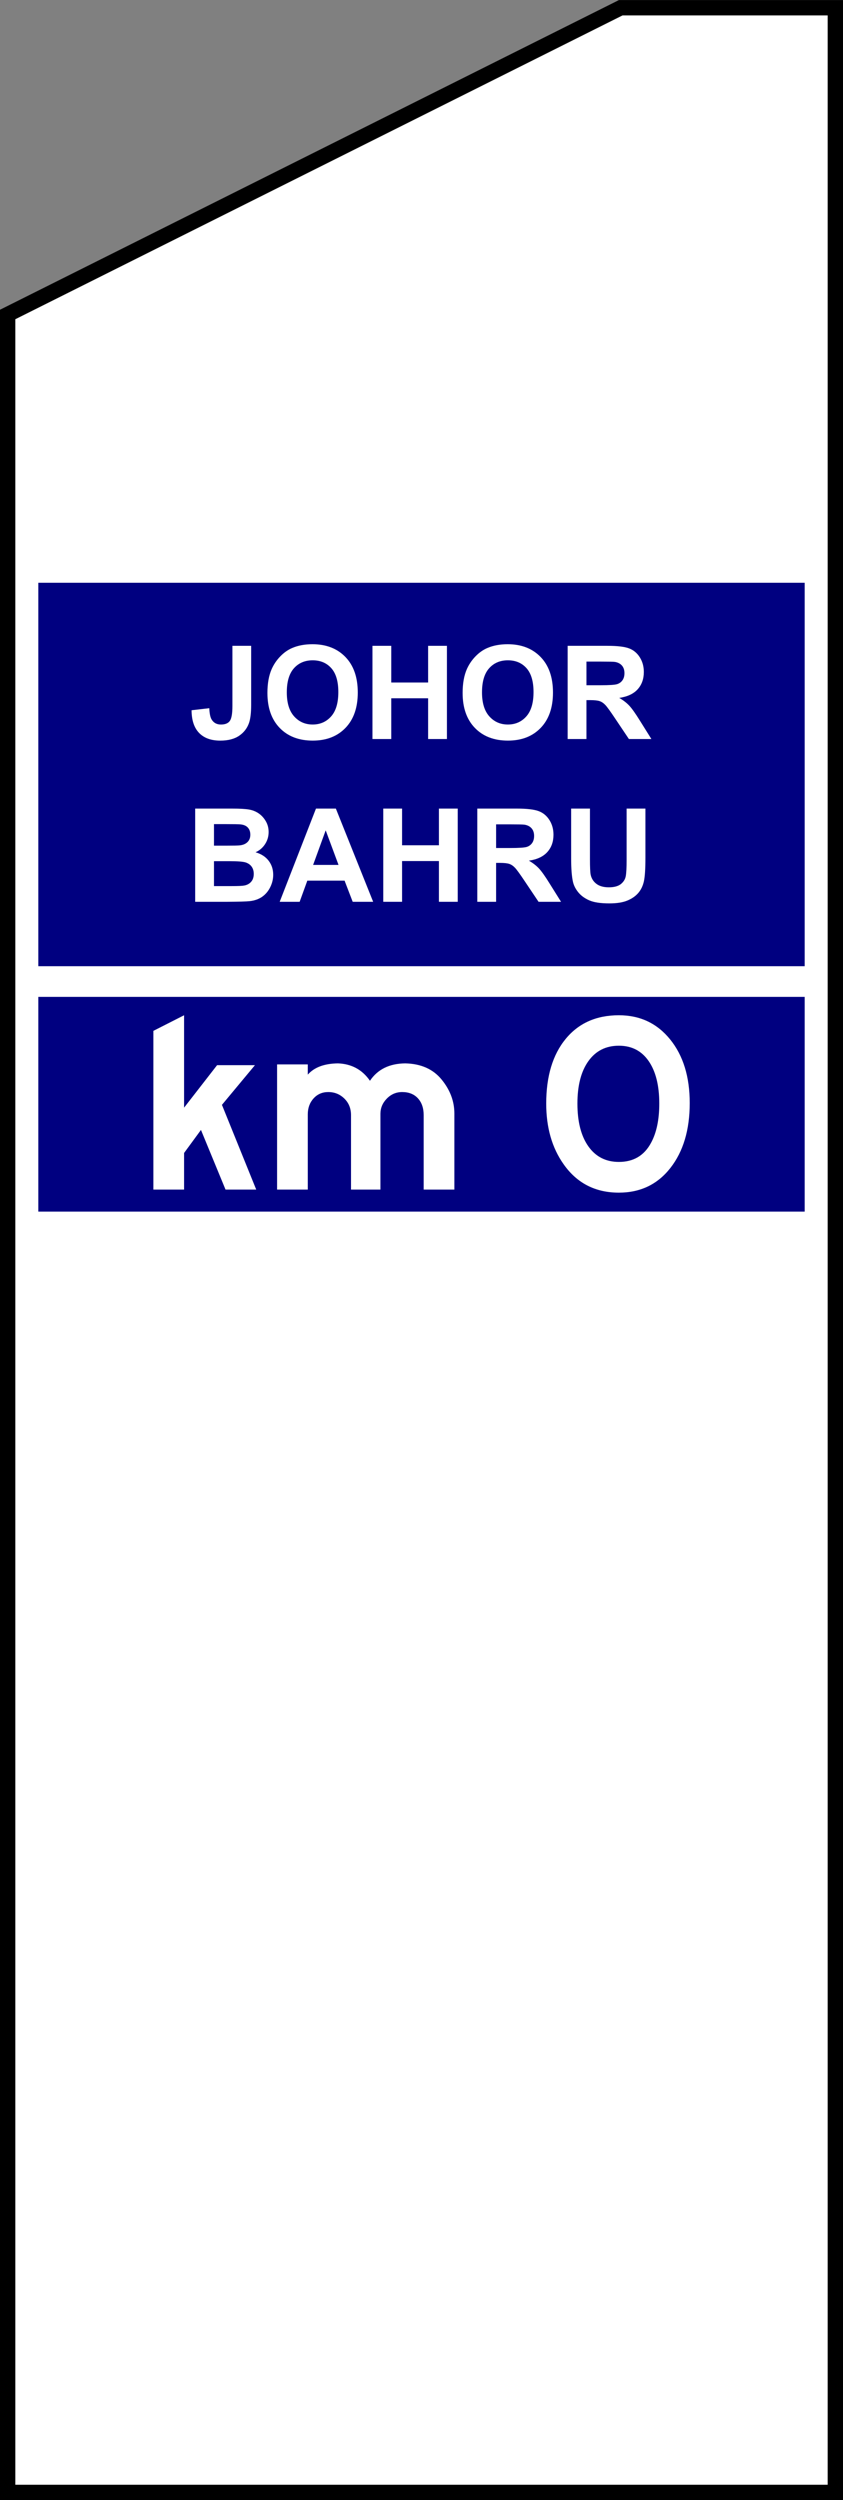 <?xml version="1.0" encoding="UTF-8"?>
<svg version="1.1" viewBox="0 0 275 815" xmlns="http://www.w3.org/2000/svg">
<rect x="0" y="0" width="275" height="815" fill="#808080" stroke="none"/>
<g transform="translate(0 -237.38)">
<path d="m2.5 1049.9v-710l200-100h70v810z" fill="#fff" stroke="#000" stroke-width="5"/>
<rect x="12.5" y="562.36" width="250" height="70" fill="navy"/>
<rect x="12.5" y="427.36" width="250" height="125" fill="navy"/>
<g transform="matrix(.849 0 0 .849 182.08 5.621)" fill="#fff">
<path d="m-125.16 520.96h7.202v22.656c-2e-5 2.962-0.26 5.241-0.781 6.836-0.7 2.083-1.969 3.756-3.809 5.017-1.839 1.261-4.264 1.892-7.275 1.892-3.532-1e-5 -6.25-0.989-8.154-2.966-1.904-1.978-2.865-4.879-2.881-8.704l6.811-0.781c0.081 2.051 0.382 3.499 0.903 4.346 0.781 1.286 1.969 1.929 3.564 1.929 1.611 0 2.751-0.46 3.418-1.379 0.667-0.92 1.001-2.828 1.001-5.725z"/>
<path d="m-111.71 539.07c0-3.646 0.545-6.706 1.636-9.18 0.814-1.823 1.925-3.459 3.333-4.907 1.408-1.448 2.95-2.523 4.627-3.223 2.23-0.944 4.801-1.416 7.715-1.416 5.273 3e-5 9.493 1.636 12.659 4.907 3.166 3.272 4.748 7.821 4.748 13.647-3.7e-5 5.778-1.571 10.299-4.712 13.562-3.141 3.263-7.34 4.895-12.598 4.895-5.322-1e-5 -9.554-1.623-12.695-4.871-3.141-3.247-4.712-7.719-4.712-13.416zm7.446-0.244c-1e-5 4.053 0.936 7.125 2.808 9.216 1.872 2.091 4.248 3.137 7.129 3.137 2.881 0 5.245-1.038 7.092-3.113 1.847-2.075 2.771-5.188 2.771-9.338-2.9e-5 -4.101-0.899-7.161-2.698-9.18-1.798-2.018-4.187-3.027-7.165-3.027-2.978 3e-5 -5.379 1.021-7.202 3.064-1.823 2.043-2.734 5.123-2.734 9.241z"/>
<path d="m-71.352 556.75v-35.791h7.227v14.087h14.16v-14.087h7.227v35.791h-7.227v-15.649h-14.16v15.649z"/>
<path d="m-36.708 539.07c-2e-6 -3.646 0.545-6.706 1.636-9.18 0.814-1.823 1.925-3.459 3.333-4.907 1.408-1.448 2.95-2.523 4.627-3.223 2.23-0.944 4.801-1.416 7.715-1.416 5.273 3e-5 9.493 1.636 12.659 4.907 3.166 3.272 4.748 7.821 4.748 13.647-3.69e-5 5.778-1.571 10.299-4.712 13.562-3.141 3.263-7.34 4.895-12.598 4.895-5.322-1e-5 -9.554-1.623-12.695-4.871-3.141-3.247-4.712-7.719-4.712-13.416zm7.446-0.244c-9e-6 4.053 0.936 7.125 2.808 9.216 1.872 2.091 4.248 3.137 7.129 3.137 2.881 0 5.245-1.038 7.092-3.113 1.847-2.075 2.771-5.188 2.771-9.338-2.94e-5 -4.101-0.899-7.161-2.698-9.18-1.798-2.018-4.187-3.027-7.165-3.027-2.978 3e-5 -5.379 1.021-7.202 3.064-1.823 2.043-2.734 5.123-2.734 9.241z"/>
<path d="m3.648 556.75v-35.791h15.21c3.825 3e-5 6.604 0.321 8.337 0.964 1.733 0.643 3.121 1.786 4.163 3.43 1.042 1.644 1.562 3.524 1.562 5.64-3.2e-5 2.686-0.789 4.903-2.368 6.653-1.579 1.75-3.939 2.852-7.08 3.308 1.562 0.911 2.852 1.912 3.87 3.003 1.017 1.091 2.389 3.027 4.114 5.811l4.37 6.982h-8.643l-5.225-7.788c-1.855-2.783-3.125-4.537-3.809-5.261-0.684-0.724-1.408-1.221-2.173-1.489-0.765-0.269-1.978-0.403-3.638-0.403h-1.465v14.941zm7.227-20.654h5.347c3.467 2e-5 5.631-0.146 6.494-0.439 0.863-0.293 1.538-0.797 2.026-1.514 0.488-0.716 0.732-1.611 0.732-2.686-2.5e-5 -1.204-0.321-2.177-0.964-2.917-0.643-0.741-1.55-1.208-2.722-1.404-0.586-0.081-2.344-0.122-5.273-0.122h-5.64z"/>
<path d="m-139.47 583.46h14.307c2.832 3e-5 4.944 0.118 6.335 0.354 1.392 0.236 2.637 0.728 3.735 1.477 1.099 0.749 2.014 1.746 2.747 2.991 0.732 1.245 1.099 2.641 1.099 4.187-3e-5 1.676-0.452 3.215-1.355 4.614-0.903 1.4-2.128 2.45-3.674 3.149 2.181 0.635 3.857 1.717 5.029 3.247 1.172 1.53 1.758 3.329 1.758 5.396-3e-5 1.628-0.378 3.21-1.135 4.748-0.757 1.538-1.79 2.767-3.101 3.687-1.31 0.92-2.926 1.485-4.846 1.697-1.204 0.13-4.11 0.212-8.716 0.244h-12.183zm7.227 5.957v8.276h4.736c2.816 2e-5 4.565-0.041 5.249-0.122 1.237-0.146 2.209-0.574 2.917-1.282 0.708-0.708 1.062-1.64 1.062-2.795-3e-5 -1.107-0.305-2.006-0.916-2.698-0.61-0.692-1.518-1.111-2.722-1.257-0.716-0.081-2.775-0.122-6.177-0.122zm0 14.233v9.57h6.689c2.604 1e-5 4.256-0.073 4.956-0.22 1.074-0.195 1.949-0.671 2.624-1.428 0.675-0.757 1.013-1.77 1.013-3.04-3e-5 -1.074-0.26-1.986-0.781-2.734-0.521-0.749-1.274-1.294-2.258-1.636-0.985-0.342-3.121-0.513-6.409-0.513z"/>
<path d="m-71.083 619.25h-7.861l-3.125-8.13h-14.307l-2.954 8.13h-7.666l13.94-35.791h7.642zm-13.306-14.16-4.932-13.281-4.834 13.281z"/>
<path d="m-67.201 619.25v-35.791h7.227v14.087h14.16v-14.087h7.227v35.791h-7.227v-15.649h-14.16v15.649z"/>
<path d="m-31.068 619.25v-35.791h15.21c3.825 3e-5 6.604 0.321 8.337 0.964 1.733 0.643 3.121 1.786 4.163 3.43 1.042 1.644 1.562 3.524 1.562 5.64-3.3e-5 2.686-0.789 4.903-2.368 6.653-1.579 1.75-3.939 2.852-7.08 3.308 1.562 0.911 2.852 1.912 3.87 3.003 1.017 1.091 2.389 3.027 4.114 5.811l4.37 6.982h-8.643l-5.225-7.788c-1.855-2.783-3.125-4.537-3.809-5.261-0.684-0.724-1.408-1.221-2.173-1.489-0.765-0.269-1.978-0.403-3.638-0.403h-1.465v14.941zm7.227-20.654h5.347c3.467 2e-5 5.631-0.146 6.494-0.439 0.863-0.293 1.538-0.797 2.026-1.514 0.488-0.716 0.732-1.611 0.732-2.686-2.55e-5 -1.204-0.321-2.177-0.964-2.917-0.643-0.741-1.55-1.208-2.722-1.404-0.586-0.081-2.344-0.122-5.273-0.122h-5.64z"/>
<path d="m4.991 583.46h7.227v19.385c-1e-5 3.076 0.09 5.07 0.269 5.981 0.309 1.465 1.046 2.641 2.209 3.528 1.164 0.887 2.755 1.331 4.773 1.331 2.051 0 3.597-0.419 4.639-1.257 1.042-0.838 1.668-1.868 1.88-3.088 0.212-1.221 0.317-3.247 0.317-6.079v-19.8h7.227v18.799c-3.2e-5 4.297-0.195 7.332-0.586 9.106-0.391 1.774-1.111 3.272-2.161 4.492-1.05 1.221-2.454 2.193-4.211 2.917-1.758 0.724-4.053 1.086-6.885 1.086-3.418-1e-5 -6.01-0.395-7.776-1.184-1.766-0.789-3.162-1.815-4.187-3.076-1.025-1.261-1.701-2.584-2.026-3.967-0.472-2.051-0.708-5.078-0.708-9.082z"/>
</g>
<g transform="matrix(1.669 0 0 1.669 226.42 -317.34)" fill="#fff">
<path d="m-85.583 564.72h-6l-4.8-11.65-3.299 4.5v7.15h-6.001v-31l6.001-3.05v18.05l6.45-8.299h7.399l-6.45 7.75z"/>
<path d="m-46.852 564.72h-6.001v-14.549c-3e-5 -1.367-0.375-2.459-1.125-3.276-0.75-0.817-1.775-1.225-3.075-1.225-1.167 2e-5 -2.167 0.425-3 1.276-0.833 0.85-1.25 1.842-1.25 2.975v14.8h-5.751v-14.549c-1.6e-5 -1.3-0.433-2.375-1.3-3.226-0.867-0.85-1.917-1.276-3.149-1.276-1.167 2e-5 -2.125 0.417-2.876 1.25-0.75 0.834-1.125 1.867-1.125 3.1v14.7h-6v-24.451h6v2c1.268-1.433 3.234-2.167 5.901-2.2 2.667 0.101 4.751 1.234 6.25 3.401 1.5-2.234 3.8-3.368 6.9-3.401 3.067 0.067 5.434 1.117 7.101 3.151 1.667 2.034 2.5 4.25 2.5 6.65z"/>
<path d="m-0.851 547.82c-3.091e-5 5.234-1.258 9.459-3.775 12.675-2.517 3.217-5.875 4.825-10.075 4.825-4.6 0-8.2-1.85-10.8-5.55-2.266-3.2-3.4-7.15-3.4-11.85-3e-6 -5.333 1.267-9.542 3.8-12.625 2.534-3.083 6-4.625 10.4-4.625 4.133 4e-5 7.475 1.575 10.025 4.725 2.55 3.15 3.825 7.291 3.825 12.424zm-5.951 0.101c-2.5e-5 -3.533-0.692-6.3-2.075-8.3-1.383-2-3.325-3.001-5.824-3.001-2.533 3e-5 -4.516 1-5.95 3.001-1.434 2-2.151 4.767-2.151 8.3-9e-6 3.567 0.717 6.358 2.151 8.375 1.434 2.017 3.417 3.025 5.95 3.025 2.867 0 4.967-1.25 6.3-3.751 1.066-1.966 1.599-4.516 1.599-7.649z"/>
</g>
</g>
</svg>
